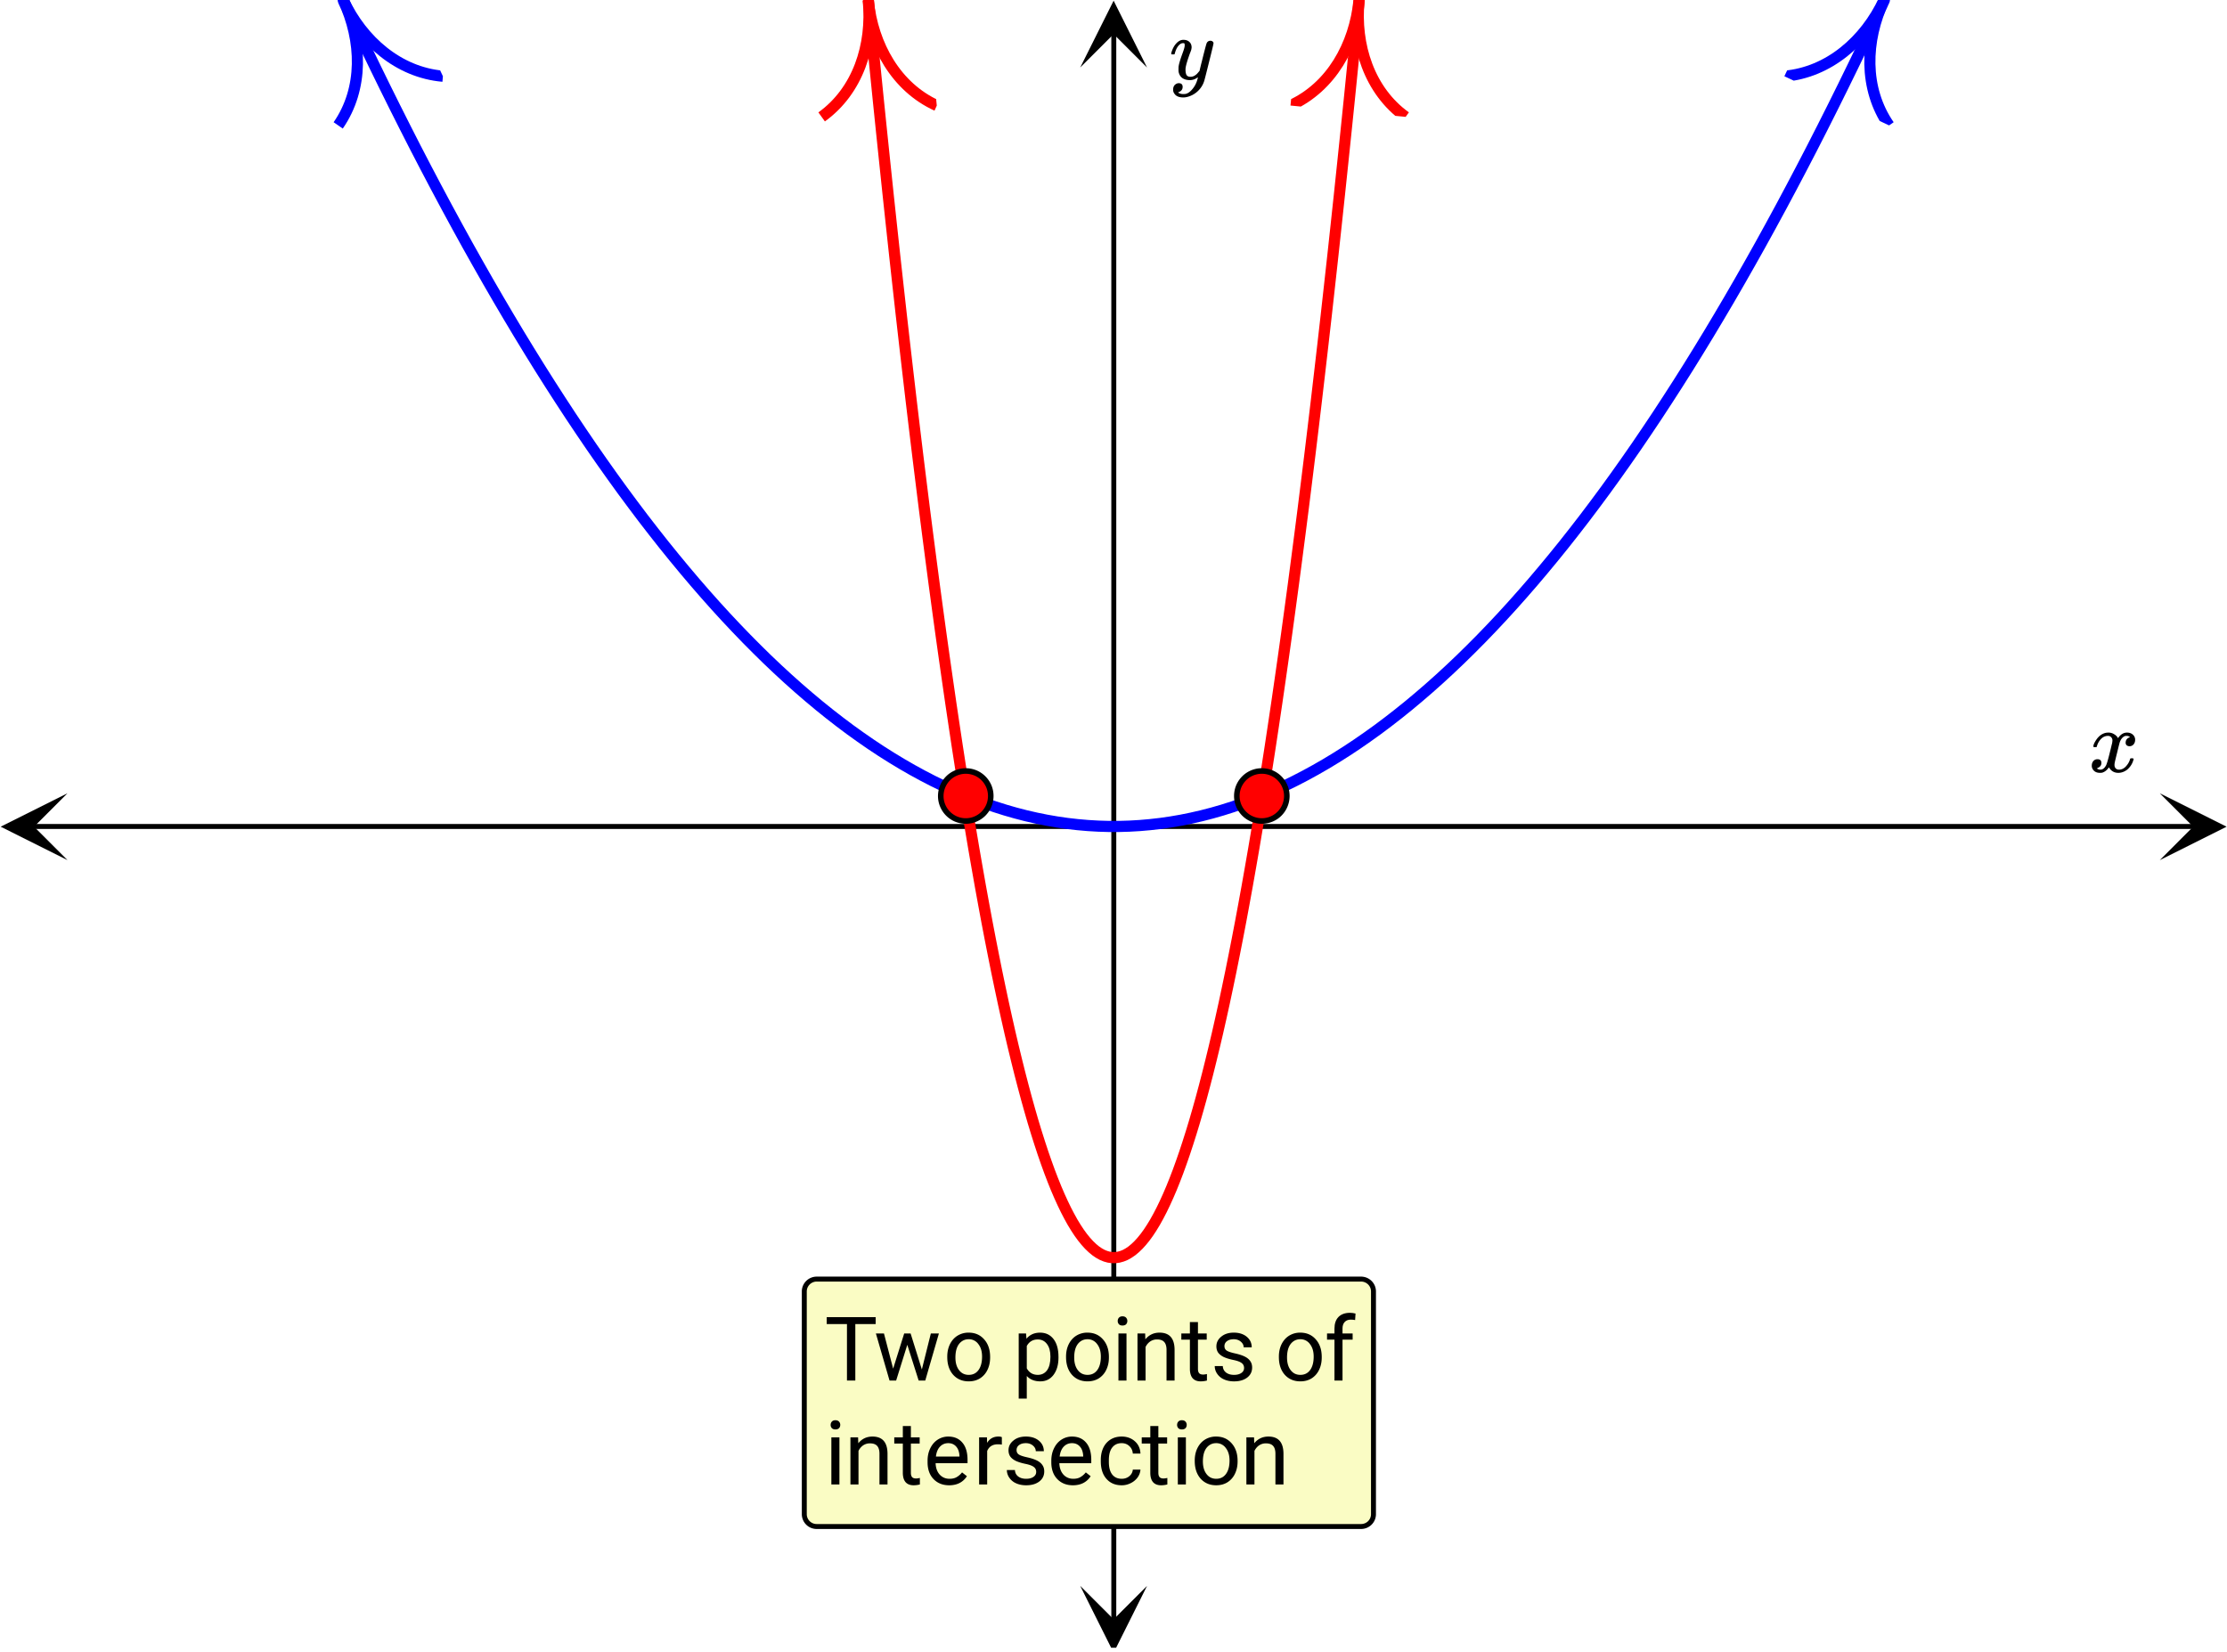 <svg xmlns="http://www.w3.org/2000/svg" xmlns:xlink="http://www.w3.org/1999/xlink" width="449.28" height="333.44" viewBox="0 0 336.96 250.08"><defs><symbol overflow="visible" id="n"><path d="M.781-3.75C.727-3.8.703-3.848.703-3.89c.031-.25.172-.563.422-.938.414-.633.941-1.004 1.578-1.11.133-.007.235-.015.297-.015.313 0 .598.086.86.25.269.156.46.355.578.594.113-.157.187-.25.218-.282.332-.375.711-.562 1.14-.562.364 0 .661.105.891.312.227.211.344.465.344.766 0 .281-.078.516-.234.703a.776.776 0 0 1-.625.281.64.64 0 0 1-.422-.14.521.521 0 0 1-.156-.39c0-.415.222-.696.672-.845a.58.58 0 0 0-.141-.093.705.705 0 0 0-.39-.094.91.91 0 0 0-.266.031c-.336.149-.586.445-.75.89-.032.075-.164.579-.39 1.516-.231.93-.356 1.45-.376 1.563a1.827 1.827 0 0 0-.047.406c0 .211.063.383.188.516.125.125.289.187.5.187.383 0 .726-.16 1.031-.484.3-.32.508-.676.625-1.063.02-.082.04-.129.063-.14.03-.02.109-.031.234-.031.164 0 .25.039.25.109 0 .012-.012.058-.031.14-.149.563-.461 1.055-.938 1.47-.43.323-.875.484-1.344.484-.625 0-1.101-.282-1.421-.844-.262.406-.594.68-1 .812-.086.02-.2.032-.344.032-.524 0-.89-.188-1.11-.563a.953.953 0 0 1-.14-.531c0-.27.078-.5.234-.688a.798.798 0 0 1 .625-.28c.395 0 .594.187.594.562 0 .336-.164.574-.484.718a.359.359 0 0 1-.063.047l-.078.031c-.012.012-.024.016-.031.016h-.032c0 .031.063.074.188.125a.817.817 0 0 0 .36.078c.32 0 .597-.203.827-.61.102-.163.282-.75.532-1.75.05-.206.109-.437.171-.687.063-.257.11-.457.141-.593.031-.133.05-.211.063-.235a2.86 2.86 0 0 0 .078-.531.678.678 0 0 0-.188-.5.613.613 0 0 0-.484-.203c-.406 0-.762.156-1.063.469a2.562 2.562 0 0 0-.609 1.078c-.012.074-.031.12-.063.14a.752.752 0 0 1-.218.016zm0 0"/></symbol><symbol overflow="visible" id="o"><path d="M6.234-5.813c.125 0 .227.04.313.11.094.062.14.152.14.266 0 .117-.226 1.058-.671 2.828C5.578-.836 5.328.133 5.266.312a3.459 3.459 0 0 1-.688 1.22 3.641 3.641 0 0 1-1.11.874c-.491.239-.945.36-1.359.36-.687 0-1.152-.22-1.39-.657-.094-.125-.14-.304-.14-.53 0-.306.085-.544.265-.72.187-.168.379-.25.578-.25.394 0 .594.188.594.563 0 .332-.157.578-.47.734a.298.298 0 0 1-.062.032.295.295 0 0 0-.078.03c-.011.009-.023.016-.031.016L1.328 2c.031.05.129.11.297.172.133.05.273.078.422.078h.11c.155 0 .273-.012.359-.031.332-.094.648-.324.953-.688A3.69 3.69 0 0 0 4.188.25c.093-.3.14-.477.14-.531 0-.008-.012-.004-.031.015a.358.358 0 0 1-.078.047c-.336.239-.703.36-1.11.36-.46 0-.84-.106-1.14-.313-.293-.219-.48-.531-.563-.937a2.932 2.932 0 0 1-.015-.407c0-.218.007-.382.03-.5.063-.394.266-1.054.61-1.984.196-.531.297-.898.297-1.11a.838.838 0 0 0-.031-.265c-.024-.05-.074-.078-.156-.078h-.063c-.21 0-.406.094-.594.281-.293.293-.511.727-.656 1.297 0 .012-.008.027-.015.047a.188.188 0 0 1-.032.047l-.015.015c-.012.012-.028.016-.047.016h-.36C.305-3.8.281-3.836.281-3.86a.97.97 0 0 1 .047-.203c.188-.625.469-1.113.844-1.468.3-.282.617-.422.953-.422.383 0 .688.105.906.312.227.2.344.485.344.86-.023.168-.04.261-.047.281 0 .055-.07.246-.203.578-.367 1-.586 1.735-.656 2.203a1.857 1.857 0 0 0-.016.297c0 .344.05.61.156.797.114.18.313.266.594.266.207 0 .406-.051.594-.157a1.84 1.84 0 0 0 .422-.328c.093-.101.21-.242.36-.422a32.833 32.833 0 0 1 .25-1.063c.093-.35.175-.687.25-1 .343-1.35.534-2.062.577-2.124a.592.592 0 0 1 .578-.36zm0 0"/></symbol><symbol overflow="visible" id="p"><path d="M7.734-8.547H4.656V0H3.391v-8.547H.328v-1.047h7.406zm0 0"/></symbol><symbol overflow="visible" id="q"><path d="M7.234-1.672l1.36-5.453h1.219L7.75 0h-1L5.031-5.406 3.344 0h-1L.28-7.125H1.5l1.39 5.328 1.672-5.328h.97zm0 0"/></symbol><symbol overflow="visible" id="r"><path d="M.594-3.625c0-.695.133-1.32.406-1.875.281-.563.664-.992 1.156-1.297a3.127 3.127 0 0 1 1.672-.453c.969 0 1.75.34 2.344 1.016.601.668.906 1.558.906 2.671v.079c0 .699-.137 1.324-.406 1.875A3.067 3.067 0 0 1 5.547-.33c-.492.306-1.059.454-1.703.454-.969 0-1.758-.332-2.36-1-.593-.676-.89-1.566-.89-2.672zm1.234.14c0 .794.18 1.43.547 1.907.363.48.852.719 1.469.719.625 0 1.113-.239 1.469-.72.363-.487.546-1.171.546-2.046 0-.781-.187-1.41-.562-1.89a1.746 1.746 0 0 0-1.469-.735c-.594 0-1.078.242-1.453.719-.367.48-.547 1.164-.547 2.047zm0 0"/></symbol><symbol overflow="visible" id="t"><path d="M6.938-3.484c0 1.086-.25 1.96-.75 2.625-.493.656-1.157.984-2 .984-.868 0-1.547-.27-2.047-.813v3.422H.92v-9.859h1.11l.063.797c.5-.613 1.187-.922 2.062-.922.852 0 1.532.324 2.032.969.5.648.75 1.543.75 2.687zm-1.22-.141c0-.8-.171-1.43-.515-1.89-.344-.47-.812-.704-1.406-.704-.742 0-1.293.328-1.656.985v3.39c.363.657.921.985 1.671.985.583 0 1.047-.227 1.391-.688.344-.469.516-1.16.516-2.078zm0 0"/></symbol><symbol overflow="visible" id="u"><path d="M2.25 0H1.031v-7.125H2.25zM.922-9.016c0-.195.062-.363.187-.5.125-.132.301-.203.532-.203.238 0 .421.07.546.203a.716.716 0 0 1 .188.5c0 .2-.063.368-.188.5-.124.125-.308.188-.546.188-.23 0-.407-.063-.532-.188a.703.703 0 0 1-.187-.5zm0 0"/></symbol><symbol overflow="visible" id="v"><path d="M2.078-7.125l.031.89C2.66-6.91 3.375-7.25 4.25-7.25c1.5 0 2.258.852 2.281 2.547V0H5.313v-4.719c-.012-.508-.133-.883-.36-1.125-.23-.25-.59-.375-1.078-.375a1.8 1.8 0 0 0-1.047.313c-.293.21-.523.484-.687.828V0H.92v-7.125zm0 0"/></symbol><symbol overflow="visible" id="w"><path d="M2.578-8.844v1.719h1.328v.938H2.578v4.421c0 .282.055.496.172.641.125.148.328.219.61.219.132 0 .328-.024.578-.078V0A3.824 3.824 0 0 1 3 .125c-.543 0-.953-.16-1.234-.484-.274-.332-.407-.801-.407-1.407v-4.421H.063v-.938h1.296v-1.719zm0 0"/></symbol><symbol overflow="visible" id="x"><path d="M5.063-1.89c0-.333-.125-.587-.375-.766-.243-.188-.672-.344-1.297-.469-.618-.133-1.106-.29-1.47-.469-.355-.187-.62-.406-.796-.656-.168-.258-.25-.566-.25-.922 0-.582.242-1.07.734-1.469.489-.406 1.118-.609 1.891-.609.813 0 1.469.21 1.969.625.5.418.75.95.75 1.594H5c0-.332-.148-.617-.438-.86-.28-.238-.636-.359-1.062-.359-.438 0-.781.102-1.031.297a.89.89 0 0 0-.375.75c0 .293.113.516.344.672.226.148.644.289 1.25.422.613.136 1.109.296 1.484.484s.648.418.828.688c.188.261.281.585.281.968 0 .637-.258 1.149-.765 1.532-.5.374-1.157.562-1.97.562-.573 0-1.077-.102-1.515-.297A2.397 2.397 0 0 1 1-1.016a2.028 2.028 0 0 1-.375-1.171h1.219c.02.406.18.73.484.968.313.242.719.36 1.219.36.457 0 .82-.094 1.094-.282.28-.187.421-.437.421-.75zm0 0"/></symbol><symbol overflow="visible" id="y"><path d="M1.516 0v-6.188H.39v-.937h1.125v-.734c0-.758.203-1.348.609-1.766.414-.414.992-.625 1.734-.625.282 0 .563.04.844.11l-.062.984c-.211-.04-.43-.063-.657-.063-.398 0-.703.121-.921.36-.22.23-.329.558-.329.984v.75h1.532v.938H2.734V0zm0 0"/></symbol><symbol overflow="visible" id="z"><path d="M3.875.125c-.969 0-1.758-.313-2.36-.938C.91-1.445.61-2.296.61-3.358v-.235c0-.695.133-1.32.407-1.875.27-.562.644-1 1.125-1.312a2.9 2.9 0 0 1 1.593-.469c.914 0 1.63.309 2.141.922.52.605.781 1.476.781 2.61v.5H1.828c.02.71.223 1.28.61 1.718.394.43.894.64 1.5.64.437 0 .8-.085 1.093-.265.301-.176.567-.41.797-.703l.734.578C5.97-.332 5.07.125 3.876.125zm-.14-6.375c-.5 0-.919.18-1.25.531-.337.356-.54.856-.61 1.5h3.563v-.093c-.032-.614-.2-1.086-.5-1.422-.305-.344-.704-.516-1.204-.516zm0 0"/></symbol><symbol overflow="visible" id="A"><path d="M4.36-6.031a3.454 3.454 0 0 0-.594-.047c-.805 0-1.344.34-1.625 1.016V0H.92v-7.125H2.11l.016.828c.395-.633.96-.953 1.703-.953.238 0 .414.031.531.094zm0 0"/></symbol><symbol overflow="visible" id="B"><path d="M3.781-.86c.438 0 .817-.128 1.14-.39.321-.27.5-.602.532-1H6.61a2.279 2.279 0 0 1-.421 1.172 2.78 2.78 0 0 1-1.047.875c-.43.219-.883.328-1.36.328-.969 0-1.742-.32-2.312-.969C.895-1.488.609-2.375.609-3.5v-.203c0-.688.125-1.3.375-1.844.258-.539.625-.957 1.094-1.25.477-.3 1.04-.453 1.688-.453.8 0 1.468.242 2 .719.53.468.812 1.09.843 1.86H5.453c-.031-.458-.203-.833-.516-1.126-.312-.3-.703-.453-1.171-.453-.618 0-1.094.227-1.438.672-.336.437-.5 1.078-.5 1.922v.234c0 .824.164 1.461.5 1.906.344.438.828.657 1.453.657zm0 0"/></symbol><clipPath id="a"><path d="M0 0h336.96v249.379H0zm0 0"/></clipPath><clipPath id="b"><path d="M.102 120.059H10.21v10.117H.1zm0 0"/></clipPath><clipPath id="c"><path d="M326.79 120.059h10.108v10.117H326.79zm0 0"/></clipPath><clipPath id="d"><path d="M163.445 240.02h10.11v9.359h-10.11zm0 0"/></clipPath><clipPath id="e"><path d="M163.445.102h10.11v10.113h-10.11zm0 0"/></clipPath><clipPath id="f"><path d="M41 0h35v29H41zm0 0"/></clipPath><clipPath id="g"><path d="M59.855-3.723l16.106 34.336-34.324 16.114L25.53 12.39zm0 0"/></clipPath><clipPath id="h"><path d="M269 0h27v28h-27zm0 0"/></clipPath><clipPath id="i"><path d="M269.988 11.54l16.106-34.337 34.32 16.11-16.105 34.34zm0 0"/></clipPath><clipPath id="j"><path d="M114 0h30v28h-30zm0 0"/></clipPath><clipPath id="k"><path d="M140.094-.8l3.707 37.745-37.73 3.707-3.708-37.746zm0 0"/></clipPath><clipPath id="l"><path d="M195 0h28v20h-28zm0 0"/></clipPath><clipPath id="m"><path d="M195.258 15.973l3.707-37.746 37.73 3.707-3.707 37.75zm0 0"/></clipPath></defs><g clip-path="url(#a)" fill="#fff"><path d="M0 0h337v250.129H0zm0 0"/><path d="M0 0h337v250.129H0zm0 0"/></g><path d="M6.75 167h436.5" transform="scale(.749 .749)" fill="none" stroke="#000"/><g clip-path="url(#b)"><path d="M10.21 120.059L.103 125.117l10.109 5.059-5.055-5.059zm0 0"/></g><g clip-path="url(#c)"><path d="M326.79 120.059l10.108 5.058-10.109 5.059 5.055-5.059zm0 0"/></g><path d="M225 327.248V6.752" transform="scale(.749 .749)" fill="none" stroke="#000"/><g clip-path="url(#d)"><path d="M163.445 240.02l5.055 10.113 5.055-10.113-5.055 5.054zm0 0"/></g><g clip-path="url(#e)"><path d="M163.445 10.215L168.5.102l5.055 10.113L168.5 5.16zm0 0"/></g><path d="M69.332 0l2.092 4.458 2.086 4.39 2.092 4.333 2.091 4.275 2.087 4.208 2.091 4.155 2.087 4.093 2.091 4.03 2.092 3.973 2.086 3.91 2.092 3.854 2.086 3.79 2.092 3.728 2.087 3.67 2.091 3.614 2.092 3.55 2.086 3.489 2.092 3.43 2.086 3.368 2.092 3.311 2.092 3.248 2.086 3.191 2.092 3.129 2.086 3.07 2.092 3.009 2.091 2.951 2.087 2.889 2.091 2.825 2.087 2.77 2.092 2.705 2.086 2.649 2.092 2.586 2.091 2.528 2.087 2.467 2.091 2.408 2.087 2.347 2.091 2.289 2.092 2.226 2.086 2.164 2.092 2.106 2.086 2.05 2.092 1.986 2.087 1.924 2.091 1.866 2.092 1.804 2.086 1.747 2.092 1.684 2.086 1.621 2.092 1.57 2.092 1.501 2.086 1.445 2.092 1.386 2.086 1.32 2.092 1.266 2.091 1.205 2.087 1.142 2.091 1.084 2.087 1.022 2.091.965 2.087.902 2.092.84 2.091.781 2.087.725 2.091.662 2.087.6 2.091.542 2.092.48 2.086.422 2.092.36 2.086.302 2.092.24 2.092.182 2.086.12 2.092.063h2.086l2.092-.063 2.086-.12 2.092-.182 2.092-.24 2.086-.302 2.092-.36 2.086-.422 2.092-.48 2.091-.542 2.087-.6 2.091-.662 2.087-.725 2.091-.782 2.092-.84 2.087-.901 2.091-.965 2.087-1.022 2.091-1.084 2.087-1.142 2.091-1.205 2.092-1.266 2.086-1.32 2.092-1.386 2.086-1.445 2.092-1.501 2.092-1.57 2.086-1.621 2.092-1.684 2.086-1.747 2.092-1.804 2.091-1.866 2.087-1.924 2.092-1.987 2.086-2.049 2.092-2.106 2.086-2.164 2.092-2.226 2.091-2.29 2.087-2.346 2.091-2.408 2.087-2.467 2.091-2.528 2.092-2.586 2.087-2.649 2.091-2.706 2.087-2.769 2.091-2.825 2.087-2.889 2.091-2.951 2.092-3.008 2.086-3.071 2.092-3.129 2.086-3.19 2.092-3.249 2.092-3.31 2.086-3.369 2.092-3.43 2.086-3.489 2.092-3.55 2.091-3.613 2.087-3.67 2.092-3.729 2.086-3.79 2.092-3.853 2.086-3.91 2.092-3.974 2.091-4.03 2.087-4.093 2.091-4.155 2.087-4.208 2.091-4.275 2.092-4.333 2.086-4.39L380.668 0" transform="scale(.749 .749)" fill="none" stroke-width="2.25" stroke-linecap="round" stroke-linejoin="round" stroke="#00f"/><g clip-path="url(#f)"><g clip-path="url(#g)"><path d="M-.001 5.2c4.04.001 7.99 1.719 10.002 5.19M10 0C7.99 3.47 4.04 5.201-.001 5.2" transform="matrix(.716 1.526 -1.525 .716 59.855 -3.722)" fill="none" stroke="#00f"/></g></g><g clip-path="url(#h)"><g clip-path="url(#i)"><path d="M10.001 5.2C5.961 5.201 2.011 6.919 0 10.39M0 0c2.01 3.47 5.96 5.201 10.001 5.2" transform="matrix(.716 -1.526 1.525 .716 269.987 11.539)" fill="none" stroke="#00f"/></g></g><path d="M175.427.073l.662 6.773.668 6.684.662 6.59.668 6.502.667 6.408.663 6.319.668 6.225.662 6.132.668 6.043.662 5.949.668 5.86.667 5.767.663 5.678.667 5.584.663 5.49.668 5.401.662 5.313.668 5.22.667 5.125.663 5.036.667 4.943.663 4.849.667 4.76.668 4.672.663 4.578.667 4.483.663 4.396.667 4.301.663 4.213.667 4.119.668 4.03.663 3.937.667 3.842.663 3.754.667 3.66.663 3.572.667 3.478.668 3.389.662 3.295.668 3.206.663 3.113.667 3.019.663 2.93.667 2.836.668 2.748.662 2.654.668 2.565.663 2.472.667 2.382.663 2.29.667 2.194.668 2.107.662 2.012.668 1.924.662 1.83.668 1.742.663 1.647.667 1.554.668 1.465.662 1.371.668 1.283.662 1.194.668 1.095.662 1.006.668.918.668.823.662.73.668.642.662.552.668.454.662.37.668.271.668.188.662.089h.668l.662-.09.668-.187.668-.27.662-.371.668-.454.662-.552.668-.642.662-.73.668-.823.668-.918.662-1.006.668-1.095.662-1.194.668-1.283.662-1.371.668-1.465.667-1.554.663-1.647.668-1.742.662-1.83.668-1.924.662-2.012.668-2.107.667-2.195.663-2.289.668-2.382.662-2.472.668-2.565.662-2.654.668-2.748.667-2.836.663-2.93.667-3.019.663-3.113.668-3.206.662-3.295.668-3.39.667-3.477.663-3.572.667-3.66.663-3.754.667-3.842.663-3.937.668-4.03.667-4.119.663-4.213.667-4.301.663-4.396.667-4.483.663-4.578.668-4.672.667-4.76.663-4.849.667-4.943.663-5.036.667-5.126.668-5.219.662-5.313.668-5.401.663-5.49.667-5.584.663-5.678.667-5.767.668-5.86.662-5.95.668-6.042.663-6.132.667-6.225.663-6.32.667-6.407.668-6.502.662-6.59.668-6.684.662-6.773" transform="scale(.749 .749)" fill="none" stroke-width="2.25" stroke-linecap="round" stroke-linejoin="round" stroke="red"/><g clip-path="url(#j)"><g clip-path="url(#k)"><path d="M0 5.2c4.04 0 7.99 1.72 10 5.19M10 0c-2.008 3.47-5.96 5.2-10 5.2" transform="matrix(.165 1.678 -1.677 .165 140.094 -.802)" fill="none" stroke="red"/></g></g><g clip-path="url(#l)"><g clip-path="url(#m)"><path d="M10 5.2c-4.04 0-7.99 1.72-10 5.19M0 0c2.008 3.47 5.96 5.2 10 5.2" transform="matrix(.165 -1.678 1.677 .165 195.259 15.975)" fill="none" stroke="red"/></g></g><path d="M200.145 160.843c0 .667-.125 1.313-.38 1.934a5.186 5.186 0 0 1-1.096 1.637 5.046 5.046 0 0 1-8.236-1.637 4.945 4.945 0 0 1-.386-1.934 5.085 5.085 0 0 1 1.476-3.571 4.986 4.986 0 0 1 1.643-1.096 5.046 5.046 0 0 1 5.503 1.095c.47.474.835 1.022 1.096 1.637.255.62.38 1.267.38 1.935zm0 0M259.953 160.843a5.085 5.085 0 0 1-1.476 3.571 4.986 4.986 0 0 1-1.643 1.095 5.046 5.046 0 0 1-5.503-1.095 5.186 5.186 0 0 1-1.096-1.637 5.035 5.035 0 0 1-.38-1.934c0-.668.125-1.314.38-1.935a5.186 5.186 0 0 1 1.096-1.637 5.046 5.046 0 0 1 8.236 1.637c.26.62.386 1.267.386 1.935zm0 0" transform="scale(.749 .749)" fill="red" stroke-width="1.125" stroke="#000"/><use xlink:href="#n" x="316.031" y="116.827"/><use xlink:href="#o" x="176.925" y="11.982"/><path d="M121.695 229.16v-33.7c0-.25.047-.487.14-.718.099-.226.231-.43.407-.605.176-.176.38-.313.61-.407a1.87 1.87 0 0 1 .714-.144h82.38a1.884 1.884 0 0 1 1.73 1.156c.094.23.14.469.14.719v33.7a1.851 1.851 0 0 1-.546 1.323 1.88 1.88 0 0 1-1.324.547h-82.38a1.866 1.866 0 0 1-1.87-1.87zm0 0" fill="#fafcc4" stroke="#000" stroke-width=".749"/><use xlink:href="#p" x="124.76" y="208.94"/><use xlink:href="#q" x="132.249" y="208.94"/><use xlink:href="#r" x="142.734" y="208.94"/><use xlink:href="#s" x="150.222" y="208.94"/><use xlink:href="#t" x="153.218" y="208.94"/><use xlink:href="#r" x="160.707" y="208.94"/><use xlink:href="#u" x="168.196" y="208.94"/><use xlink:href="#v" x="171.191" y="208.94"/><use xlink:href="#w" x="178.68" y="208.94"/><use xlink:href="#x" x="183.174" y="208.94"/><use xlink:href="#s" x="189.914" y="208.94"/><use xlink:href="#r" x="192.909" y="208.94"/><use xlink:href="#y" x="200.398" y="208.94"/><use xlink:href="#u" x="124.76" y="224.667"/><use xlink:href="#v" x="127.756" y="224.667"/><use xlink:href="#w" x="135.245" y="224.667"/><use xlink:href="#z" x="139.738" y="224.667"/><use xlink:href="#A" x="147.227" y="224.667"/><use xlink:href="#x" x="151.72" y="224.667"/><use xlink:href="#z" x="158.46" y="224.667"/><use xlink:href="#B" x="165.949" y="224.667"/><use xlink:href="#w" x="172.689" y="224.667"/><use xlink:href="#u" x="177.182" y="224.667"/><use xlink:href="#r" x="180.178" y="224.667"/><use xlink:href="#v" x="187.667" y="224.667"/></svg>